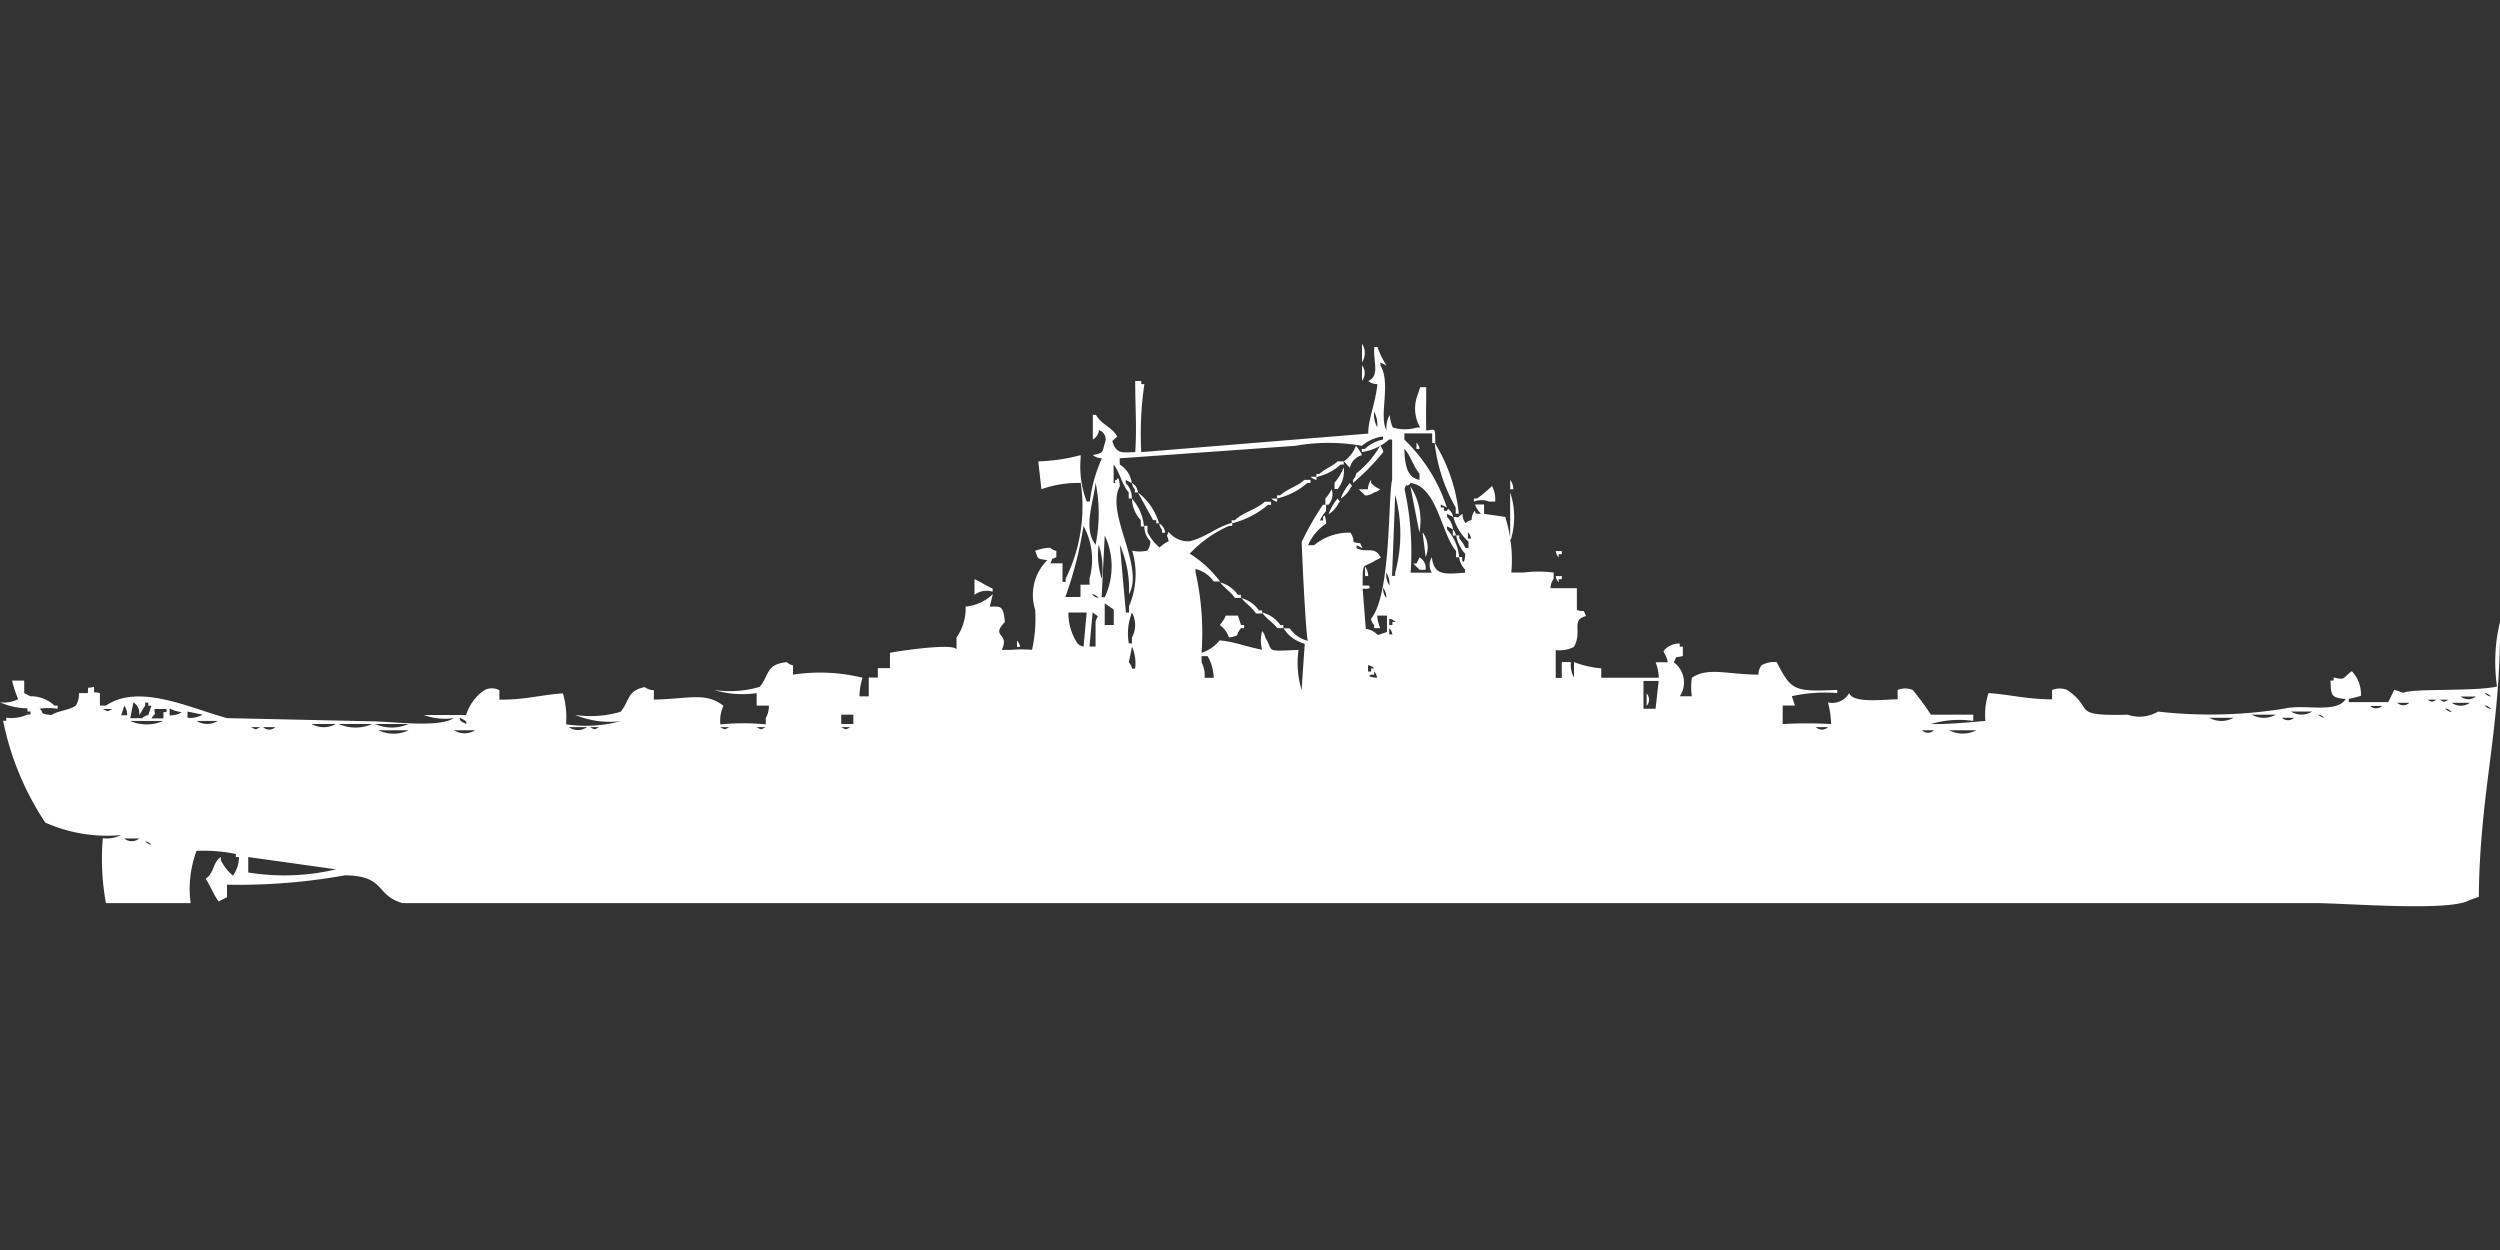 <svg width="80" height="40" viewBox="0 0 80 40" fill="#fff" xmlns="http://www.w3.org/2000/svg"><rect x="0" y="0" width="80" height="40" fill="#333333" stroke="none"/><path id="unit" fill-rule="evenodd" clip-rule="evenodd" d="M43.584,11a0.532,0.532,0,0,1,0,.593V11Zm2.228,2.868H44.94v0.2A5.27,5.27,0,0,1,46.3,16.242l-0.194-.1v0.1h0.1v0.1c0.189,0.041.07-.152,0.194,0a0.36,0.36,0,0,1,.1.2l-0.194-.1v0.1a0.711,0.711,0,0,1,.194.4l-0.194-.1v0.1a1.5,1.5,0,0,1,.387.89h-0.1v-0.2c-0.468-.545-0.608-2.068-1.453-2.176-0.159.2-.113-0.069-0.194,0.2a9.355,9.355,0,0,1,.194,2.67h0.678a0.474,0.474,0,0,1,0-.494c0.078,0.6.412,0.54,1.065,0.494v-0.1a0.712,0.712,0,0,1-.194-0.4h0.1v0.1c0.075,0.19.1-.2,0.1-0.2a1.19,1.19,0,0,1-.291-0.593h0.1v0.1a1.144,1.144,0,0,1,.194.3h0.1v-0.2a1.6,1.6,0,0,1-.484-0.791c0.276,0,.038.078,0.291-0.1a0.485,0.485,0,0,0,.1.3,0.347,0.347,0,0,1,.194-0.1,0.484,0.484,0,0,1,.1-0.3c0.054,0.129,0,.073.1,0.1h0.1a0.83,0.83,0,0,1-.194-0.3h0.291v0.3l0.678,0.1a4.538,4.538,0,0,1,.194,1.78h0.387a3.778,3.778,0,0,1,.968,0v0.2a0.511,0.511,0,0,0-.1.3H50.46v0.692c0.257,0.117.174-.089,0.291,0.2-0.5.132-.1,0.49-0.387,0.989a1.03,1.03,0,0,1-.581.1v0.89h0.194V21.187h0.291a0.842,0.842,0,0,0,.1.494V21.187a3.163,3.163,0,0,0,.872.2v0.3h1.84a1.445,1.445,0,0,0-.1-0.494h0.387c-0.046-.3-0.192-0.311-0.1-0.4a0.647,0.647,0,0,1,.484-0.2v0.1h0.1v0.3c-0.314.082-.148-0.049-0.291,0.2a0.8,0.8,0,0,1,.194,1.088H54.14a1.977,1.977,0,0,1,0-.593c0.525-.352,1.147-0.1,2.131-0.1a0.484,0.484,0,0,1,.1-0.3,0.824,0.824,0,0,1,.484-0.1c0.47,0.911.541,0.947,1.937,0.89v0.1a4.9,4.9,0,0,0-1.453.1l0.1,0.3H57.046v0.593a12.958,12.958,0,0,1,1.55,0,3.068,3.068,0,0,0-.1-0.692,0.627,0.627,0,0,0,.678-0.3c0.121,0.338,1.107.2,1.55,0.2v-0.3a0.63,0.63,0,0,1,.484,0,8.961,8.961,0,0,1,.581.791h1.356v0.2a3.114,3.114,0,0,0-1.356.1c0.646,0.006,1.21-.057,1.743-0.1a2.239,2.239,0,0,1,.1-0.89c0.648,0.038,1.2.194,2.034,0.2v-0.3a0.63,0.63,0,0,1,.484,0c0.9,0.608.063,0.834,1.937,0.791a1.162,1.162,0,0,0,.969-0.1,14.858,14.858,0,0,0,4.068-.1c0.631-.144,1.637.168,1.937-0.3-0.455-.056-0.47-0.084-0.484-0.593h0.1v-0.1c0.388,0.1.29,0.006,0.581-.2a1.065,1.065,0,0,1,.291.791l-0.387.1v0.1h1.259c0.022-.029.194-0.4,0.194-0.4l0.29,0.1c0.339-.148,2.256-0.035,3-0.2A5.462,5.462,0,0,1,80,19.9c0.03,3.442-.648,5.425-0.678,8.8l-0.291.1c-0.6.381-3.951,0.1-4.939,0.1H12.881c-0.887-.255-0.525-0.873-1.84-0.89a19.279,19.279,0,0,1-3.777.3v0.4l-0.194.1c-0.094.025-.037,0.078-0.1,0-0.149-.214-0.259-0.5-0.387-0.692,0.29-.2.21-0.51,0.484-0.692v0.1a1.528,1.528,0,0,0,.387.494,1.048,1.048,0,0,0,.194-0.593h-0.1v-0.1a5.279,5.279,0,0,0-1.259-.1A3.507,3.507,0,0,0,6.1,28.9H3.39a7.861,7.861,0,0,1-.1-2.077,1,1,0,0,0,.581-0.1,4.865,4.865,0,0,1-2.421-.4A9.124,9.124,0,0,1,.1,23.066h0.1v-0.1a1.217,1.217,0,0,0,.678-0.1h0.1v-0.1h-0.1v-0.1A2.2,2.2,0,0,1,0,22.473a1,1,0,0,0,.581-0.1A3.745,3.745,0,0,1,.387,21.78H0.775v0.4l0.194,0.1a1.11,1.11,0,0,1,.775.3h0.1v0.1a1.856,1.856,0,0,0-.581,0c0.174,0.131-.044.163,0.387,0.2,0.2-.137.581-0.154,0.775-0.3a0.678,0.678,0,0,0,.1-0.4H2.809c0.037-.259-0.072-0.13.194-0.2,0.037,0.259-.072.13,0.194,0.2v0.4H3.39c1.051-.725,2.7.083,3.874,0.4l4.552,0.1c0.728,0,2.193.223,2.712-.1a2,2,0,0,1-.968-0.1h1.356a1.479,1.479,0,0,1,.581-0.791,0.5,0.5,0,0,1,.484,0v0.3c0.857,0.006,1.353-.161,2.034-0.2a2.843,2.843,0,0,1,.1.989,4.262,4.262,0,0,0,1.743-.1,2.921,2.921,0,0,1-1.453-.2,3.4,3.4,0,0,0,1.453-.1c0.3-.357.2-0.678,0.775-0.791a0.487,0.487,0,0,0,.291.1v0.3c1.085-.018,1.654-0.254,2.228.2a1.092,1.092,0,0,0-.1.593,7.6,7.6,0,0,1,1.453,0v-0.2a0.8,0.8,0,0,0,.1-0.4H24.213v-0.4a3.115,3.115,0,0,1-1.356-.1,3.4,3.4,0,0,0,1.453-.1c0.324-.388.188-0.723,0.872-0.791a0.347,0.347,0,0,0,.194.1v0.3a5.669,5.669,0,0,1,2.228.1,1.846,1.846,0,0,0-.1.593H27.8V21.681h0.291v-0.3h0.387V20.89c0.279-.061,2.1-0.326,2.131-0.1V20.4a1.633,1.633,0,0,0,.291-0.989,1.448,1.448,0,0,0,.872-0.4l-0.1.4c0.36,0,.43-0.049.484,0.494-0.477.5,0.172,0.328-.1,0.89h0.291a4.26,4.26,0,0,1,.678,0,4.565,4.565,0,0,0,.1-1.286,1.564,1.564,0,0,1,.387-1.582c-0.355-.069-0.265,0-0.387-0.3a1.491,1.491,0,0,1,.484-0.1,0.347,0.347,0,0,0,.194.1v0.2c-0.239.128-.066-0.043-0.194,0.2H34v0.593h0.1v-0.1a5.2,5.2,0,0,0,.484-3.066,3.58,3.58,0,0,0-1.259.2l-0.1-.89a5.913,5.913,0,0,0,1.356-.2v0.1a3.1,3.1,0,0,0,.194,1.385h0.1a4.736,4.736,0,0,1,.387-1.385,0.462,0.462,0,0,1-.29-0.1c0.356-.086.289-0.064,0.387-0.4a0.3,0.3,0,0,0-.194-0.4,0.376,0.376,0,0,1-.194.3V13.275h0.1c0.19,0.33.505,0.378,0.678,0.692-0.172.186-.179,0.079-0.1,0.3,0.146,0.256.29,0.209,0.678,0.2,0.054-.777,0-1.385,0-2.275h0.194v0.1h0.1a10.8,10.8,0,0,0-.1,2.176l7.264-.593c-0.014-.425.228-0.954,0.291-1.582a0.462,0.462,0,0,1-.291-0.1c0.382-.171.149-0.64,0.194-1.088h0.1a2.837,2.837,0,0,0,.291.593l-0.194-.1v0.1c0.345,0.579-.065,1.62.194,2.077a0.843,0.843,0,0,1,.1-0.495,1.273,1.273,0,0,0,.1.4,1.335,1.335,0,0,0,.775,0h0.1a1.212,1.212,0,0,1-.1-0.989l0.1-.3h0.194c0,0.67-.012.8,0,1.385,0.323-.038.275-0.1,0.291,0.4h-0.1v-0.3Zm-2.228-2.176a0.4,0.4,0,0,1,0,.495V11.692Zm0.387,1.484a0.842,0.842,0,0,0,.1.494A0.843,0.843,0,0,0,43.971,13.176ZM38.45,20.89a1.231,1.231,0,0,0,.581-0.4c0.558,0.063.734,0.18,1.356,0.3a1.163,1.163,0,0,1,0-.593,0.359,0.359,0,0,1,.1.2c0.287,0.457-.049.45,1.065,0.4a3.008,3.008,0,0,0,.1,1.286q0.048-.742.1-1.483a1.137,1.137,0,0,1-.678-0.494h0.194a1.01,1.01,0,0,0,.581.4c-0.076-.329-0.2-3.143-0.194-3.165a8.851,8.851,0,0,1,.678-1.187h0.1v0.2a1.144,1.144,0,0,0-.194.3h0.1v-0.1c0.075-.19.1,0.2,0.1,0.2a1.577,1.577,0,0,0-.581.692h0.194a1.744,1.744,0,0,1,1.162-.4,0.511,0.511,0,0,1,.1.3c0.314,0.082.148-.049,0.291,0.2l-0.194-.1v0.1c0.374,0.159.573-.087,0.775,0.3l-0.194.1c-0.366.244-.391-0.023-0.387,0.791h0.194c0.133,0.136-.171.1-0.194,0.1l0.1,1.286a0.656,0.656,0,0,1,.387.2l0.291-.1V19.7H44.068a1.277,1.277,0,0,0,.1.4H43.971V20a0.36,0.36,0,0,1-.1-0.2c0.654-.764.543-3.941,0.678-4.451V14.066h-0.1a1.679,1.679,0,0,1-.872.4v-0.1h0.1a1.148,1.148,0,0,1,.581-0.3v-0.1a1.3,1.3,0,0,0-.678.3,6.109,6.109,0,0,0-2.131,0l-5.618.4v0.2a0.82,0.82,0,0,1,.388.593l-0.194-.1v0.1a0.675,0.675,0,0,1,.194.495h-0.1v-0.2c-0.218-.241-0.279-0.632-0.484-0.89v0.593c0.136,0.021-.039-0.081.1-0.1,0.075-.19.1,0.2,0.1,0.2-0.474.867,0.8,2.554,0.291,3.462a3.506,3.506,0,0,0-.291-1.582L36.029,19.6h0.1v-0.2a2.615,2.615,0,0,0,.1-1.78,1.07,1.07,0,0,0,.484,0,0.511,0.511,0,0,0,.1-0.3,0.674,0.674,0,0,1-.194-0.494h0.1v0.2a1.529,1.529,0,0,0,.387.494,1.12,1.12,0,0,1,.291-0.2c-0.039-.224-0.089-0.107,0-0.3a0.793,0.793,0,0,0,.678.3c0.525-.133.835-0.444,1.356-0.593v0.1h-0.1a3.859,3.859,0,0,0-1.259.89,3.523,3.523,0,0,1,.968.89H38.838a1.01,1.01,0,0,0-.581-0.4v0.1A8.913,8.913,0,0,1,38.45,20.89Zm6.877-6.725a0.359,0.359,0,0,1,.1.2h-0.1v-0.2Zm0.581,0a5.4,5.4,0,0,1,.775,2.275h-0.1v-0.2A5.333,5.333,0,0,1,45.908,14.165Zm-2.518.1a1.145,1.145,0,0,1,.194.3,0.529,0.529,0,0,0-.387.4c-0.084-.073-0.109-0.124-0.194-0.2A1.066,1.066,0,0,0,43.39,14.264Zm0.775,0a0.359,0.359,0,0,1,.1.2,7.285,7.285,0,0,1-.968.989v-0.1a0.358,0.358,0,0,0,.1-0.2A3.1,3.1,0,0,0,44.165,14.264Zm0.775,0.1c0.009,0.595.129,0.932,0.484,0.989v-0.2C45.224,14.933,45.144,14.58,44.94,14.363Zm-2.131.4H43v0.1h-0.1a1.684,1.684,0,0,1-.775.4v-0.1h0.1C42.393,15,42.646,14.919,42.809,14.758ZM43,14.956a0.919,0.919,0,0,1-.194.692h-0.1v-0.2A1.857,1.857,0,0,0,43,14.956Zm-1.065.3h0.194v0.1A0.329,0.329,0,0,1,41.937,15.253Zm-0.194.1h0.194v0.1h-0.1a2.262,2.262,0,0,1-.969.495v-0.1h0.1C41.185,15.642,41.53,15.56,41.743,15.352Zm2.034,0.3a0.485,0.485,0,0,1,.1-0.3v0.1a0.811,0.811,0,0,0,.291.2,0.347,0.347,0,0,1-.194.1,0.488,0.488,0,0,1-.291.1c-0.072-.086-0.122-0.112-0.194-0.2h0.291Zm4.552-.3a0.512,0.512,0,0,1,.1.3h-0.1v-0.3Zm-13.269.1c-0.065.618-.408,1.447,0,1.978A5.007,5.007,0,0,0,35.061,15.451Zm1.162,0a0.383,0.383,0,0,1,.194.3h-0.1v-0.1A0.359,0.359,0,0,1,36.223,15.451Zm6.973,0c0.12,0.155.062,0.05,0,.2a0.871,0.871,0,0,1-.291.3A1.629,1.629,0,0,1,43.2,15.451Zm1.937,0.1a2.023,2.023,0,0,1,.29,1.484Zm2.615,0a0.871,0.871,0,0,1,.1.495H47.651a0.66,0.66,0,0,0-.484,0v-0.1h0.1A4.082,4.082,0,0,0,47.748,15.549Zm-5.133.1a0.5,0.5,0,0,1-.1.495h-0.1v-0.2A1.148,1.148,0,0,0,42.615,15.648Zm-6.2.1a1.952,1.952,0,0,1,.678.989H37v-0.1H36.9Zm11.913,0a2.5,2.5,0,0,1,0,1.582V15.747Zm-3.68.1q-0.048,1.285-.1,2.571h0.1v-0.1A4.784,4.784,0,0,0,44.649,15.846Zm-8.426.1a1.5,1.5,0,0,1,.387.89h-0.1v-0.2A1.05,1.05,0,0,1,36.223,15.945Zm4.455,0h0.194v0.1A0.33,0.33,0,0,1,40.678,15.945Zm2.131,0c0.12,0.155.062,0.05,0,.2a0.872,0.872,0,0,1-.291.3A1.627,1.627,0,0,1,42.809,15.945Zm-2.324.1h0.194v0.1h-0.1a2.861,2.861,0,0,1-1.162.593v-0.1h0.1C39.784,16.386,40.221,16.3,40.484,16.044Zm-3.39.692a0.382,0.382,0,0,1,.194.3h-0.1v-0.1A0.359,0.359,0,0,1,37.094,16.736ZM34.576,19.11v-0.4h0.29v-0.2a2.263,2.263,0,0,0-.194-1.681,12.119,12.119,0,0,1-.581,2.275h0.484Zm11.913-2.176a0.359,0.359,0,0,1,.1.2h-0.1v-0.2Zm-0.968.1a0.78,0.78,0,0,1,.1.791Zm1.453,0v0.2h0.1A0.342,0.342,0,0,0,46.973,17.033Zm-11.622.1-0.1,1.978h0.1A2.328,2.328,0,0,0,35.351,17.132Zm-0.194.3a2.413,2.413,0,0,0,.1,1.088A2.412,2.412,0,0,0,35.157,17.429Zm14.625,0.2h0.194v0.1h-0.1v0.1A0.359,0.359,0,0,1,49.782,17.626Zm-4.358.2a0.4,0.4,0,0,1,.194.4H45.424c-0.072-.086-0.122-0.112-0.194-0.2h0.1Zm-1.743.3a0.511,0.511,0,0,1,.1.3h-0.1v-0.3Zm0.678,0.2a0.65,0.65,0,0,0,.1.4A0.649,0.649,0,0,0,44.358,18.319Zm5.424,0.1h0.194v0.1h-0.1v0.1A0.359,0.359,0,0,1,49.782,18.418Zm-18.6.1c0.228,0.1.358,0.207,0.581,0.3v0.1a0.649,0.649,0,0,0-.581.1V18.517Zm7.845,0.1a0.991,0.991,0,0,1,.581.4h0.1v0.1H39.516C39.365,18.91,39.177,18.827,39.032,18.615Zm5.23,0.2a0.484,0.484,0,0,0,.1.3A0.484,0.484,0,0,0,44.262,18.813Zm-9.3.2a0.347,0.347,0,0,0,.194.1A0.347,0.347,0,0,0,34.964,19.011Zm4.746,0.1a0.991,0.991,0,0,1,.581.4h0.1v0.1H40.194C40.043,19.4,39.855,19.322,39.709,19.11ZM35.351,20h0.29V19.506l-0.29-.2V20Zm-1.162-.4a1.757,1.757,0,0,0,.291.989,0.347,0.347,0,0,0,.194.1l0.1-1.088H34.189Zm0.775,0-0.1,1.088h0.194V19.9C35.11,19.663,35.217,19.78,34.964,19.6Zm1.259,0a1.806,1.806,0,0,0-.1.989h0.1V20.4A0.839,0.839,0,0,0,36.223,19.6Zm4.165,0a0.99,0.99,0,0,1,.581.4h0.1v0.1H40.872C40.721,19.9,40.533,19.816,40.387,19.6Zm-1.162.1h0.387l0.1,0.3h0.1v0.1h-0.1c-0.2.239,0,.235-0.387,0.3a0.83,0.83,0,0,0-.291-0.4A1.146,1.146,0,0,0,39.225,19.7Zm5.23,0.1V20h0.1V19.9h0.1A0.347,0.347,0,0,0,44.455,19.8Zm0,0.3v0.2h0.1A0.341,0.341,0,0,0,44.455,20.1Zm-11.913.4a0.359,0.359,0,0,1,.1.2h-0.1v-0.2Zm3.68,0.2-0.1.495a0.359,0.359,0,0,1,.1.2h0.1A1.305,1.305,0,0,0,36.223,20.692Zm2.324,0.989h0.291a1.455,1.455,0,0,0-.194-0.692H38.45v0.2A0.872,0.872,0,0,1,38.547,21.681Zm5.23-.4v0.2h0.1v-0.1h0.1A0.347,0.347,0,0,0,43.777,21.286Zm0.194,0.2v0.1h-0.1c-0.186.077,0.194,0.1,0.194,0.1A0.341,0.341,0,0,0,43.971,21.484Zm8.62,0.3v0.89h0.387l0.1-.89H52.591Zm0.1,0.4a0.293,0.293,0,0,1,0,.4v-0.4Zm26.828,0a0.347,0.347,0,0,0,.194.1A0.347,0.347,0,0,0,79.516,22.176Zm-0.775.1a0.383,0.383,0,0,0,.484,0H78.741Zm-1.065.1c0.167,0.087.124,0.088,0.291,0H77.676Zm0.388,0c0.166,0.087.124,0.088,0.29,0h-0.29Zm-73.8.1-0.1.494H4.552a0.347,0.347,0,0,1,.194-0.1l0.1-.3h-0.1v-0.1h-0.1v0.1c-0.066.076-.127,0.221-0.194,0.3A0.394,0.394,0,0,0,4.262,22.473Zm72.446,0a0.279,0.279,0,0,0,.387,0H76.707Zm1.743,0a0.5,0.5,0,0,0,.581,0H78.45Zm-74.479.1-0.1.3H4.068A0.484,0.484,0,0,0,3.971,22.571Zm71.864,0a0.279,0.279,0,0,0,.388,0H75.835Zm3.68,0a0.347,0.347,0,0,0,.194.1A0.347,0.347,0,0,0,79.516,22.571Zm-76.223.1c0.167,0.087.124,0.088,0.291,0H3.293Zm1.646,0c0,0.281.076,0.039-.1,0.3H5.23v-0.2h0.1v-0.1H4.939Zm0.484,0v0.2a0.615,0.615,0,0,0,.387-0.1A1.2,1.2,0,0,1,5.424,22.67Zm72.833,0a0.346,0.346,0,0,0,.194.1A0.347,0.347,0,0,0,78.257,22.67ZM6,22.769v0.2a0.8,0.8,0,0,0,.484-0.1Zm67.312,0a0.64,0.64,0,0,0,.678,0H73.317Zm-46.392.1v0.3h0.387v-0.3H26.925Zm45.133,0a0.791,0.791,0,0,0,.775,0H72.058Zm2.131,0a0.346,0.346,0,0,0,.194.1A0.347,0.347,0,0,0,74.189,22.868Zm-59.467.1c-0.032.137,0.137,0.143,0.194,0.2C14.983,23.06,14.748,23,14.722,22.967Zm55.981,0a0.791,0.791,0,0,0,.775,0H70.7Zm2.324,0a0.279,0.279,0,0,0,.387,0H73.027Zm-68.862.1a1.316,1.316,0,0,0,1.065,0H4.165Zm2.131,0a0.64,0.64,0,0,0,.678,0H6.3Zm3.68,0.1a0.792,0.792,0,0,0,.775,0H9.976Zm0.872,0a1.316,1.316,0,0,0,1.065,0H10.848Zm1.162,0a1.316,1.316,0,0,0,1.065,0H12.01Zm-3.971.1c0.167,0.087.124,0.088,0.291,0H8.039Zm0.387,0a0.279,0.279,0,0,0,.387,0H8.426Zm9.782,0a0.5,0.5,0,0,0,.581,0H18.208Zm0.678,0c0.167,0.087.124,0.088,0.291,0H18.886Zm4.165,0c0.167,0.087.124,0.088,0.291,0H23.051Zm1.162,0c0.166,0.087.124,0.088,0.29,0h-0.29Zm2.712,0c0.167,0.087.124,0.088,0.291,0H26.925Zm31.187,0a0.279,0.279,0,0,0,.387,0H58.111Zm-46,.1a1.131,1.131,0,0,0,.969,0H12.107Zm2.421,0a0.64,0.64,0,0,0,.678,0H14.528Zm46.973,0a0.279,0.279,0,0,0,.387,0H61.5Zm0.872,0a0.955,0.955,0,0,0,.872,0H62.373Zm-58.4,3.462a0.383,0.383,0,0,0,.484,0H3.971Zm0.678,0.1a0.347,0.347,0,0,0,.194.1A0.347,0.347,0,0,0,4.649,26.923Zm3.293,0.494v0.494a7.157,7.157,0,0,0,2.809-.1Z"/></svg>